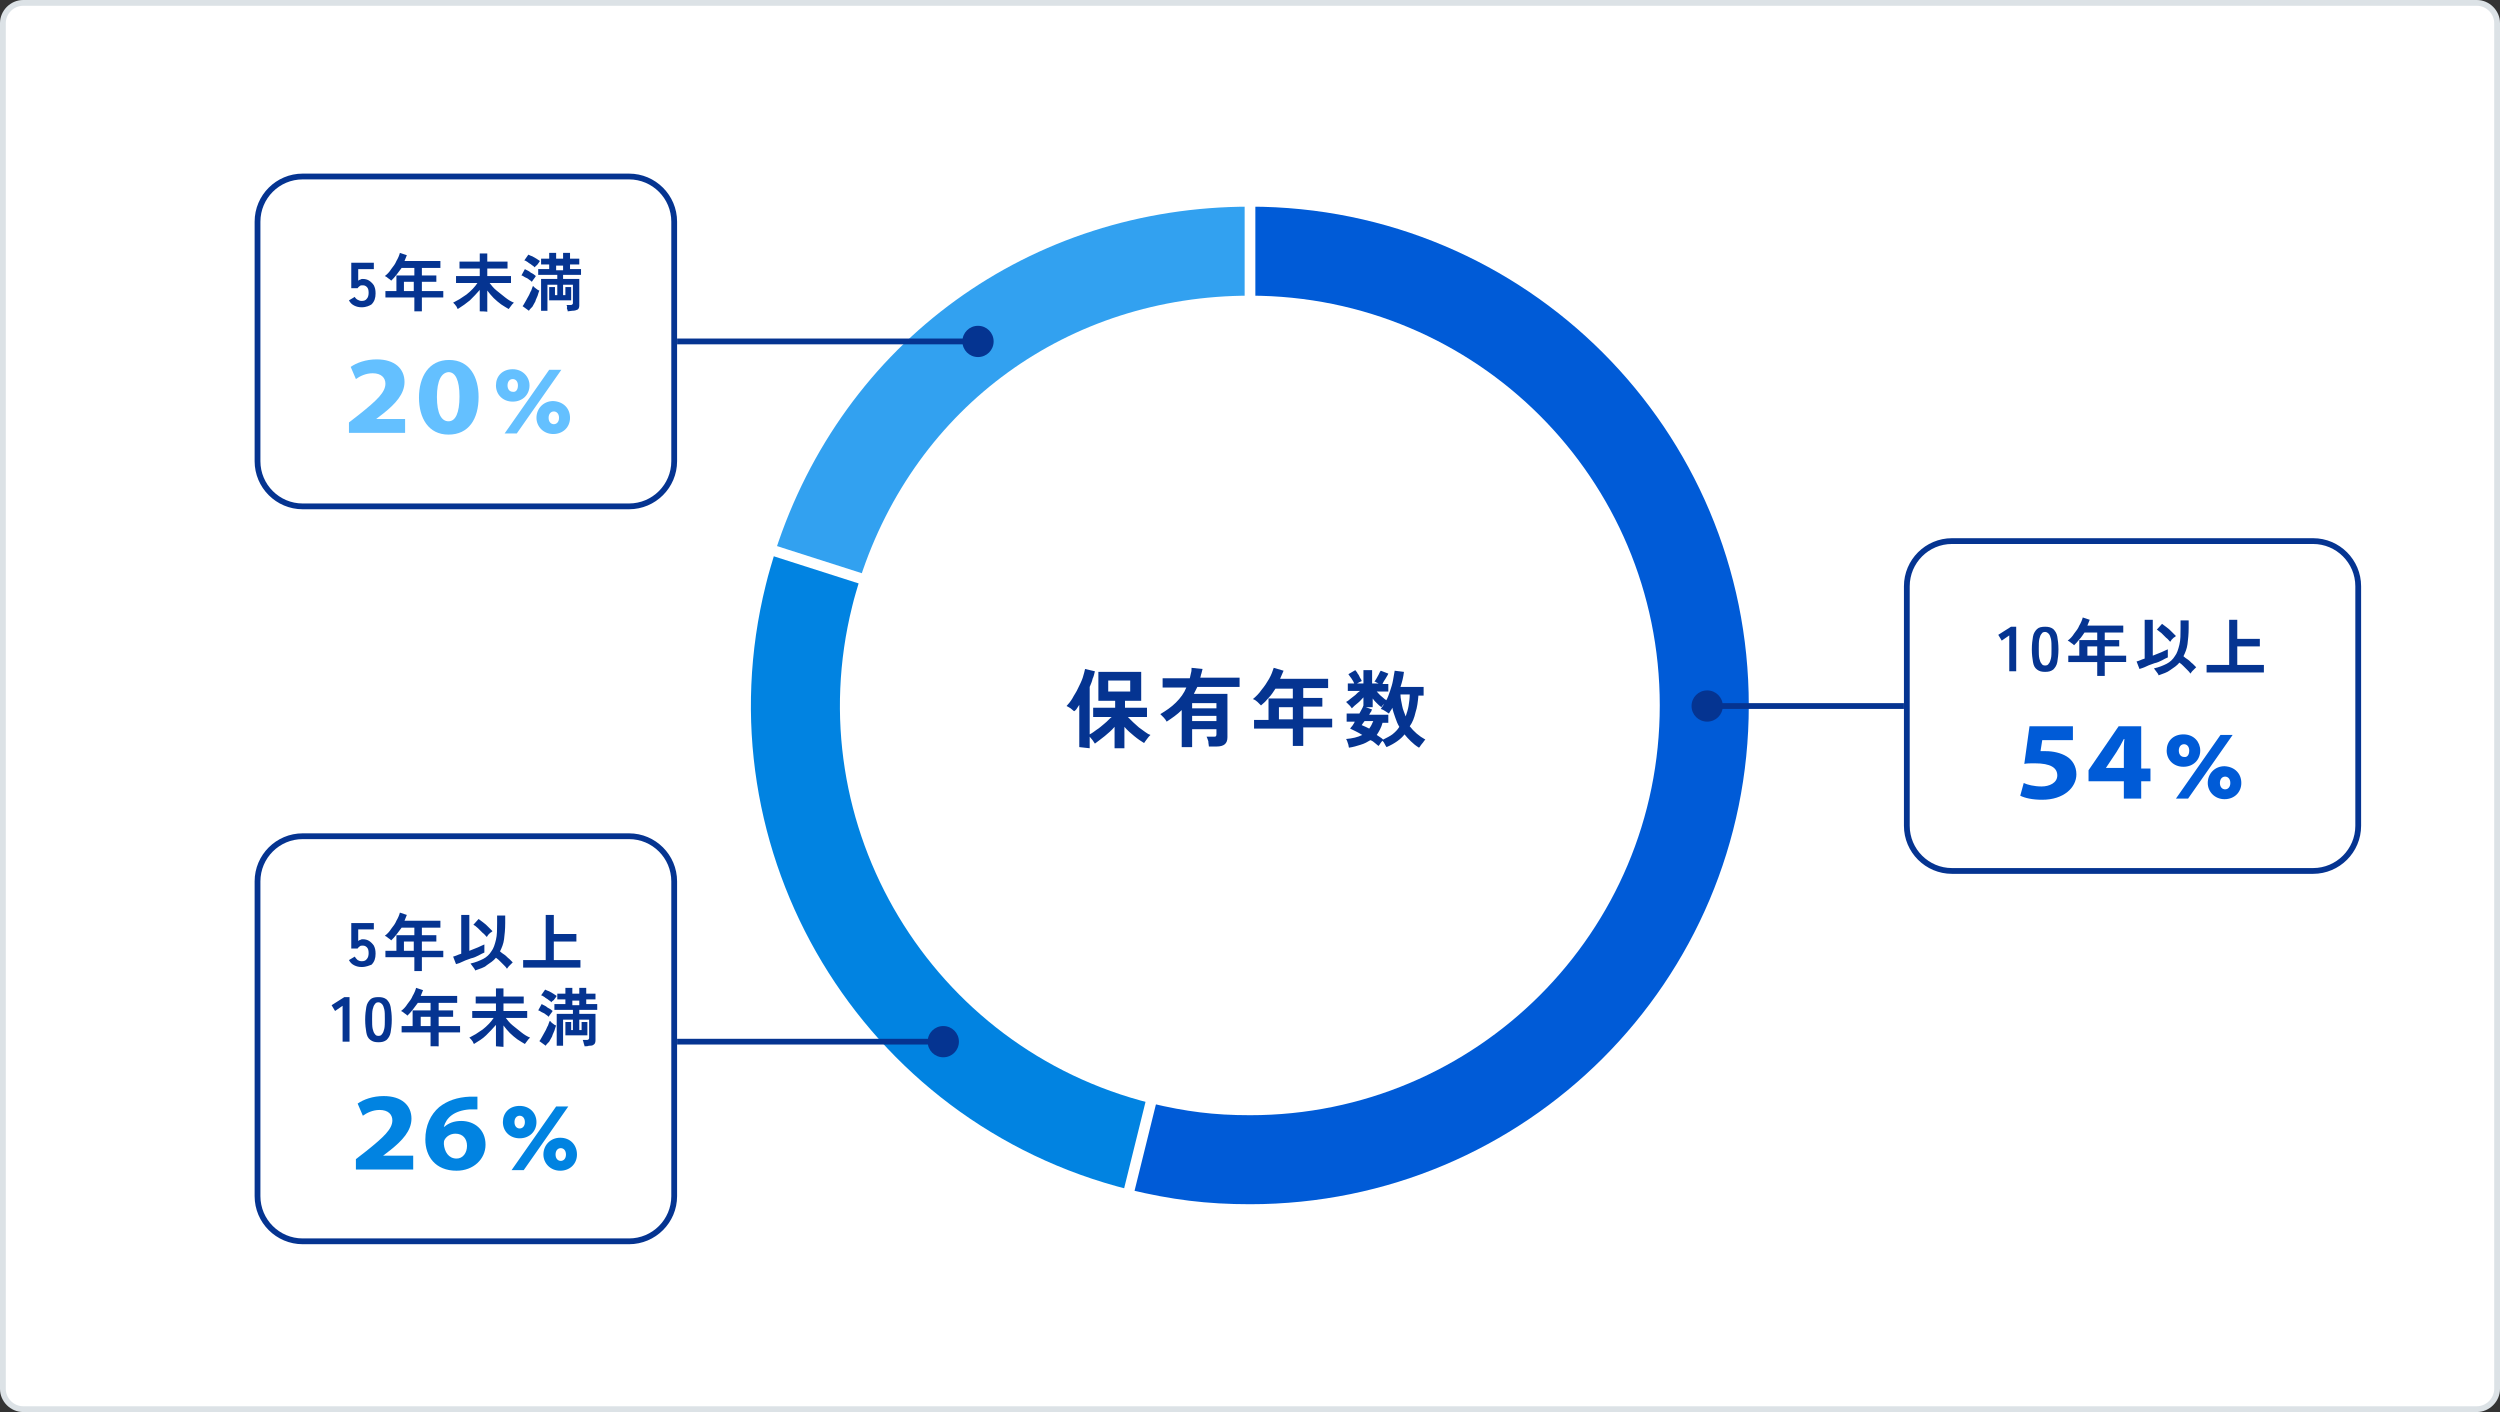 <?xml version="1.0" encoding="utf-8"?>
<!-- Generator: Adobe Illustrator 28.0.0, SVG Export Plug-In . SVG Version: 6.00 Build 0)  -->
<svg version="1.1" xmlns="http://www.w3.org/2000/svg" xmlns:xlink="http://www.w3.org/1999/xlink" x="0px" y="0px" width="432px"
	 height="244px" viewBox="0 0 432 244" style="enable-background:new 0 0 432 244;" xml:space="preserve">
<rect x="0" y="0" width="432" height="244" fill="#333333" stroke="none"/>
<style type="text/css">
	.st0{fill:#FFFFFF;}
	.st1{fill:none;stroke:#DCE2E6;}
	.st2{fill:none;stroke:#32A1F0;stroke-width:15.382;stroke-miterlimit:10;}
	.st3{fill:none;stroke:#0183E1;stroke-width:15.382;stroke-miterlimit:10;}
	.st4{fill:none;stroke:#005BD7;stroke-width:15.382;stroke-miterlimit:10;}
	.st5{fill:none;stroke:#FFFFFF;stroke-width:1.85;stroke-miterlimit:10;}
	.st6{fill:#053491;}
	.st7{fill:none;stroke:#053491;}
	.st8{fill:#005BD7;}
	.st9{fill:#0183E1;}
	.st10{fill:#64C0FF;}
</style>
<g id="レイヤー_1">
	<path class="st0" d="M4,0.5h424c1.9,0,3.5,1.6,3.5,3.5v236c0,1.9-1.6,3.5-3.5,3.5H4c-1.9,0-3.5-1.6-3.5-3.5V4
		C0.5,2.1,2.1,0.5,4,0.5z"/>
	<path class="st1" d="M4,0.5h424c1.9,0,3.5,1.6,3.5,3.5v236c0,1.9-1.6,3.5-3.5,3.5H4c-1.9,0-3.5-1.6-3.5-3.5V4
		C0.5,2.1,2.1,0.5,4,0.5z"/>
</g>
<g id="レイヤー_2">
	<g>
		<g>
			<g>
				<g>
					<path class="st2" d="M141.3,97.6c10.7-33,40-54.2,74.7-54.2"/>
				</g>
			</g>
			<g>
				<g>
					<path class="st3" d="M197,198.1c-42.1-10.5-67.7-53.1-57.2-95.2c0.4-1.7,1-3.6,1.5-5.3"/>
				</g>
			</g>
			<g>
				<g>
					<path class="st4" d="M216,43.4c43.4,0,78.5,35.1,78.5,78.5s-35.1,78.5-78.5,78.5c-6.9,0-12.3-0.7-19-2.3"/>
				</g>
			</g>
		</g>
		<line class="st5" x1="216" y1="28.1" x2="216" y2="191.2"/>
		<line class="st5" x1="130.4" y1="94.1" x2="282.4" y2="142.7"/>
		<line class="st5" x1="194" y1="210.2" x2="232.7" y2="53.8"/>
	</g>
	<path class="st6" d="M347.2,116v-6.2l-1.3,0.9l-0.6-1l2.2-1.4h0.9v7.7H347.2L347.2,116z M353.4,116.1c-0.6,0-1-0.1-1.4-0.4
		s-0.6-0.7-0.7-1.3c-0.1-0.6-0.2-1.3-0.2-2.2s0.1-1.6,0.2-2.2c0.1-0.6,0.4-1,0.7-1.3c0.3-0.3,0.8-0.4,1.4-0.4c0.6,0,1,0.1,1.4,0.4
		c0.3,0.3,0.6,0.7,0.7,1.3c0.1,0.6,0.2,1.3,0.2,2.2s-0.1,1.6-0.2,2.2c-0.1,0.6-0.4,1-0.7,1.3C354.4,116,354,116.1,353.4,116.1z
		 M353.4,115c0.3,0,0.5-0.1,0.6-0.3c0.2-0.2,0.3-0.5,0.4-0.9c0.1-0.4,0.1-1,0.1-1.7c0-0.7,0-1.3-0.1-1.7c-0.1-0.4-0.2-0.7-0.4-0.9
		c-0.2-0.2-0.4-0.3-0.6-0.3c-0.3,0-0.5,0.1-0.6,0.3c-0.2,0.2-0.3,0.5-0.4,0.9c-0.1,0.4-0.1,1-0.1,1.7c0,0.7,0,1.3,0.1,1.7
		c0.1,0.4,0.2,0.7,0.4,0.9C352.9,114.9,353.1,115,353.4,115z M362.4,116.8v-2.4h-5v-1.1h1.9v-2.7h3.1v-1.3h-2.2
		c-0.3,0.4-0.5,0.8-0.9,1.2c-0.3,0.4-0.6,0.7-0.9,1c-0.1-0.1-0.3-0.3-0.5-0.4c-0.2-0.2-0.4-0.3-0.6-0.4c0.4-0.3,0.8-0.7,1.1-1.2
		c0.4-0.5,0.7-0.9,0.9-1.4c0.3-0.5,0.5-1,0.6-1.4l1.2,0.4c-0.1,0.3-0.3,0.7-0.4,1h6.2v1.2h-3.2v1.3h2.5v1.1h-2.5v1.6h3.7v1.1h-3.7
		v2.4C363.8,116.8,362.4,116.8,362.4,116.8z M360.7,113.3h1.7v-1.6h-1.7V113.3z M373,116.7c0-0.1-0.1-0.3-0.2-0.4
		c-0.1-0.1-0.2-0.3-0.3-0.4c-0.1-0.1-0.2-0.3-0.3-0.4c0.9-0.2,1.6-0.5,2.2-0.8c0.6-0.3,1.1-0.8,1.4-1.3c0.4-0.5,0.6-1.2,0.8-2
		c0.2-0.8,0.2-1.8,0.2-2.9v-1.3h1.4v1.3c0,1.1-0.1,2-0.2,2.8c-0.1,0.8-0.4,1.5-0.7,2.1c0.2,0.2,0.5,0.4,0.8,0.6
		c0.3,0.2,0.5,0.5,0.8,0.7c0.2,0.2,0.4,0.4,0.6,0.6c-0.1,0.1-0.2,0.2-0.3,0.3c-0.1,0.1-0.3,0.3-0.4,0.4c-0.1,0.1-0.2,0.3-0.3,0.4
		c-0.1-0.2-0.3-0.4-0.5-0.6c-0.2-0.2-0.4-0.4-0.7-0.7c-0.2-0.2-0.4-0.4-0.7-0.6c-0.4,0.5-1,0.9-1.6,1.3
		C374.5,116.2,373.8,116.4,373,116.7L373,116.7z M369.7,115.6l-0.5-1.3c0.1,0,0.3-0.1,0.6-0.2c0.2-0.1,0.5-0.2,0.8-0.3v-6.7h1.4v6.2
		c0.5-0.2,1-0.4,1.5-0.6c0.5-0.2,0.8-0.4,1.1-0.5v1.4c-0.3,0.1-0.6,0.3-1,0.5c-0.4,0.2-0.8,0.4-1.3,0.5c-0.5,0.2-0.9,0.3-1.3,0.5
		C370.4,115.4,370,115.5,369.7,115.6L369.7,115.6z M375,110.9c-0.2-0.2-0.4-0.5-0.7-0.7c-0.3-0.3-0.5-0.5-0.8-0.8
		c-0.3-0.2-0.6-0.5-0.8-0.6l0.9-1c0.3,0.2,0.5,0.4,0.8,0.6c0.3,0.2,0.6,0.5,0.9,0.8c0.3,0.3,0.5,0.5,0.7,0.7
		c-0.1,0.1-0.2,0.2-0.4,0.3c-0.1,0.1-0.3,0.3-0.4,0.4C375.2,110.7,375.1,110.8,375,110.9z M381.3,116.2v-1.3h3.9v-7.8h1.4v3.3h3.9
		v1.3h-3.9v3.2h4.6v1.3H381.3L381.3,116.2z"/>
	<path class="st7" d="M337.3,93.5h62.4c4.3,0,7.8,3.5,7.8,7.8v41.4c0,4.3-3.5,7.8-7.8,7.8h-62.4c-4.3,0-7.8-3.5-7.8-7.8v-41.4
		C329.5,97,333,93.5,337.3,93.5z"/>
	<path class="st6" d="M297.7,122c0-1.5-1.2-2.7-2.7-2.7s-2.7,1.2-2.7,2.7s1.2,2.7,2.7,2.7S297.7,123.5,297.7,122z M329,121.5h-34v1
		h34V121.5z M186.5,129.1v-7.3c-0.1,0.2-0.3,0.4-0.4,0.6c-0.1,0.2-0.3,0.4-0.5,0.5c-0.2-0.2-0.4-0.3-0.6-0.5
		c-0.3-0.2-0.5-0.3-0.7-0.4c0.3-0.3,0.7-0.8,1-1.3c0.3-0.6,0.7-1.1,1-1.8c0.3-0.6,0.6-1.2,0.8-1.8c0.2-0.6,0.3-1.1,0.4-1.5l1.7,0.4
		c-0.1,0.4-0.2,0.9-0.4,1.3c-0.1,0.5-0.3,0.9-0.5,1.4v8.2c0.4-0.2,0.8-0.5,1.2-0.8c0.5-0.3,0.9-0.7,1.4-1.1c0.5-0.4,0.8-0.8,1.2-1.1
		h-3.2v-1.6h3.8v-1.2h-2.9v-5h7.4v5h-2.8v1.2h3.8v1.6h-3.3c0.3,0.3,0.6,0.6,0.9,0.9c0.3,0.3,0.7,0.6,1,0.9c0.4,0.3,0.7,0.5,1.1,0.8
		s0.6,0.4,0.9,0.5c-0.2,0.2-0.4,0.4-0.6,0.7c-0.2,0.3-0.4,0.5-0.5,0.7c-0.5-0.3-1.1-0.7-1.7-1.2c-0.6-0.5-1.2-1-1.7-1.6v3.7h-1.7
		v-3.7c-0.5,0.6-1.1,1.1-1.7,1.6c-0.6,0.5-1.2,0.9-1.7,1.3c-0.1-0.2-0.3-0.4-0.4-0.6c-0.2-0.2-0.3-0.4-0.5-0.6v2L186.5,129.1
		L186.5,129.1z M191.5,119.5h3.8v-1.9h-3.8V119.5z M204.2,129.1v-6.4c-0.8,0.8-1.7,1.4-2.6,2c-0.1-0.2-0.3-0.5-0.5-0.7
		c-0.2-0.2-0.4-0.4-0.6-0.6c1-0.6,1.9-1.2,2.7-2c0.8-0.8,1.4-1.6,1.8-2.6h-4.1v-1.6h4.7c0.1-0.3,0.1-0.6,0.2-0.9
		c0.1-0.3,0.1-0.6,0.1-0.9l1.9,0.2c-0.1,0.3-0.1,0.5-0.2,0.8c-0.1,0.2-0.1,0.5-0.2,0.7h6.8v1.6h-7.3c-0.1,0.2-0.2,0.4-0.3,0.6
		c-0.1,0.2-0.2,0.4-0.3,0.6h5.8v7.5c0,1.1-0.6,1.6-1.9,1.6h-1.3c0-0.2-0.1-0.5-0.1-0.9c-0.1-0.3-0.2-0.6-0.3-0.8h1.2
		c0.2,0,0.4,0,0.4-0.1c0.1-0.1,0.1-0.2,0.1-0.4V126H206v3.1H204.2L204.2,129.1z M206,124.6h4.2v-0.9H206V124.6z M206,122.4h4.2v-0.9
		H206V122.4z M223.4,129.1v-3.2h-6.7v-1.5h2.5v-3.7h4.2v-1.7h-3c-0.4,0.6-0.7,1.1-1.2,1.6c-0.4,0.5-0.8,0.9-1.3,1.3
		c-0.2-0.2-0.4-0.4-0.6-0.6c-0.2-0.2-0.5-0.4-0.8-0.5c0.5-0.4,1.1-1,1.5-1.6c0.5-0.6,0.9-1.2,1.3-1.9c0.4-0.7,0.6-1.3,0.8-1.9
		l1.7,0.5c-0.2,0.5-0.4,0.9-0.6,1.4h8.3v1.6h-4.3v1.7h3.3v1.5h-3.3v2.1h5v1.5h-5v3.2H223.4L223.4,129.1z M221,124.3h2.4v-2.1H221
		V124.3z M239.6,129.1c-0.1-0.1-0.2-0.3-0.3-0.5c-0.1-0.2-0.2-0.4-0.4-0.6c-0.1,0.1-0.3,0.3-0.4,0.5c-0.1,0.2-0.2,0.3-0.3,0.4
		c-0.2-0.2-0.4-0.3-0.6-0.5c-0.2-0.2-0.5-0.4-0.8-0.5c-0.5,0.3-1,0.6-1.7,0.8c-0.6,0.2-1.3,0.4-2,0.5c0-0.1-0.1-0.3-0.1-0.5
		c-0.1-0.2-0.1-0.4-0.2-0.6c-0.1-0.2-0.1-0.3-0.2-0.4c1.1-0.1,2-0.3,2.8-0.7c-0.8-0.5-1.5-0.8-2.1-1.1c0.1-0.1,0.2-0.3,0.4-0.5
		c0.1-0.2,0.3-0.4,0.4-0.7h-1.4v-1.4h2.2c0.3-0.6,0.6-1,0.7-1.4v-1.4c-0.3,0.3-0.6,0.7-1,1c-0.4,0.3-0.7,0.6-1,0.9
		c-0.1-0.1-0.2-0.3-0.3-0.4c-0.1-0.1-0.3-0.3-0.4-0.4c-0.1-0.1-0.2-0.2-0.3-0.3c0.2-0.1,0.5-0.3,0.7-0.5c0.3-0.2,0.6-0.5,0.9-0.7
		c0.3-0.3,0.5-0.5,0.8-0.7h-2.1v-1.3h1.1c-0.1-0.3-0.3-0.6-0.5-0.9c-0.2-0.3-0.4-0.5-0.5-0.7l1.2-0.7c0.1,0.2,0.3,0.3,0.4,0.6
		c0.2,0.2,0.3,0.5,0.4,0.7c0.1,0.2,0.3,0.4,0.3,0.6c-0.2,0.1-0.5,0.2-0.8,0.4h1.1v-2.3h1.5v2.3h1.1c-0.1-0.1-0.3-0.1-0.4-0.2
		c-0.1-0.1-0.2-0.1-0.3-0.1c0.2-0.3,0.4-0.6,0.6-1c0.2-0.3,0.3-0.7,0.5-0.9l1.3,0.5c-0.1,0.3-0.3,0.5-0.5,0.9
		c-0.2,0.3-0.4,0.6-0.5,0.9h1v1.3h-2c0.3,0.3,0.5,0.6,0.9,0.9c0.3,0.3,0.6,0.5,0.9,0.7c-0.1,0.1-0.3,0.3-0.5,0.5
		c-0.2,0.2-0.4,0.4-0.5,0.6c-0.3-0.2-0.5-0.4-0.8-0.7c-0.3-0.3-0.5-0.5-0.7-0.8v1.5H236l1.1,0.4c-0.1,0.1-0.1,0.3-0.2,0.4
		c-0.1,0.1-0.2,0.3-0.3,0.5h3.3v1.4h-1c-0.2,0.8-0.6,1.5-1,2.1c0.2,0.1,0.4,0.3,0.6,0.4c0.2,0.1,0.4,0.3,0.5,0.4
		c0.6-0.3,1.2-0.6,1.6-0.9c0.5-0.4,0.9-0.8,1.2-1.3c-0.3-0.5-0.5-1-0.7-1.6s-0.4-1.1-0.5-1.7c-0.1,0.2-0.2,0.4-0.3,0.5
		c-0.1,0.2-0.2,0.3-0.3,0.5c-0.2-0.1-0.4-0.3-0.6-0.4c-0.3-0.2-0.5-0.3-0.8-0.4c0.3-0.4,0.6-0.9,0.9-1.4c0.3-0.5,0.5-1.1,0.7-1.7
		c0.2-0.6,0.4-1.2,0.5-1.8c0.1-0.6,0.2-1.2,0.3-1.7l1.6,0.2c-0.1,0.9-0.3,1.7-0.6,2.6h4v1.5h-0.9c-0.1,1.1-0.2,2-0.5,2.9
		c-0.2,0.9-0.5,1.7-1,2.4c0.7,0.9,1.6,1.7,2.7,2.3c-0.1,0.1-0.3,0.3-0.4,0.5c-0.2,0.2-0.3,0.4-0.4,0.5c-0.1,0.2-0.2,0.3-0.3,0.4
		c-0.5-0.3-1-0.7-1.4-1.1c-0.4-0.4-0.8-0.8-1.1-1.2C242.1,127.7,241,128.5,239.6,129.1L239.6,129.1z M242.9,123.8
		c0.2-0.6,0.4-1.2,0.5-1.8c0.1-0.6,0.2-1.3,0.2-2H242c0,0.7,0.2,1.4,0.3,2S242.7,123.2,242.9,123.8L242.9,123.8z M236.6,125.9
		c0.3-0.4,0.5-0.8,0.7-1.3h-1.5c-0.1,0.1-0.2,0.3-0.3,0.4c-0.1,0.1-0.1,0.2-0.2,0.3C235.8,125.5,236.2,125.7,236.6,125.9z
		 M62.5,167.1c-0.5,0-0.9-0.1-1.3-0.3s-0.7-0.5-0.9-0.9l1-0.6c0.1,0.2,0.3,0.4,0.5,0.6c0.2,0.1,0.4,0.2,0.7,0.2
		c0.4,0,0.7-0.1,0.9-0.4c0.2-0.2,0.3-0.6,0.3-1c0-0.5-0.1-0.8-0.3-1c-0.2-0.2-0.4-0.3-0.7-0.3c-0.2,0-0.4,0-0.5,0.1
		s-0.3,0.2-0.4,0.4h-1.1v-4.4h3.9v1.1h-2.7v2c0.1-0.1,0.3-0.2,0.4-0.2c0.1-0.1,0.3-0.1,0.4-0.1c0.4,0,0.8,0.1,1.1,0.3
		c0.3,0.2,0.6,0.5,0.8,0.8c0.2,0.4,0.3,0.8,0.3,1.4c0,0.8-0.2,1.4-0.7,1.9C63.9,166.8,63.3,167.1,62.5,167.1z M71.6,167.8v-2.4h-5
		v-1.1h1.9v-2.7h3.1v-1.3h-2.2c-0.3,0.4-0.6,0.8-0.9,1.2c-0.3,0.4-0.6,0.7-0.9,1c-0.1-0.1-0.3-0.3-0.5-0.4c-0.2-0.2-0.4-0.3-0.6-0.4
		c0.4-0.3,0.8-0.7,1.1-1.2c0.4-0.5,0.7-0.9,0.9-1.4c0.3-0.5,0.5-1,0.6-1.4l1.2,0.4c-0.1,0.3-0.3,0.7-0.4,1h6.2v1.2h-3.2v1.3h2.5v1.1
		h-2.5v1.6h3.7v1.1h-3.7v2.4H71.6z M69.8,164.3h1.7v-1.6h-1.7V164.3z M82.1,167.7c0-0.1-0.1-0.3-0.2-0.4c-0.1-0.1-0.2-0.3-0.3-0.4
		c-0.1-0.1-0.2-0.3-0.3-0.4c0.9-0.2,1.6-0.5,2.2-0.8c0.6-0.3,1.1-0.8,1.4-1.3c0.4-0.5,0.6-1.2,0.8-2c0.2-0.8,0.2-1.8,0.2-2.9v-1.3
		h1.4v1.3c0,1.1-0.1,2-0.2,2.8c-0.1,0.8-0.4,1.5-0.7,2.1c0.2,0.2,0.5,0.4,0.8,0.6c0.3,0.2,0.5,0.5,0.8,0.7c0.2,0.2,0.4,0.4,0.6,0.6
		c-0.1,0.1-0.2,0.2-0.3,0.3c-0.1,0.1-0.3,0.3-0.4,0.4c-0.1,0.1-0.2,0.3-0.3,0.4c-0.1-0.2-0.3-0.4-0.5-0.6c-0.2-0.2-0.4-0.4-0.7-0.7
		c-0.2-0.2-0.4-0.4-0.7-0.6c-0.4,0.5-1,0.9-1.6,1.3C83.7,167.2,82.9,167.4,82.1,167.7L82.1,167.7z M78.8,166.6l-0.5-1.3
		c0.1,0,0.3-0.1,0.6-0.2c0.2-0.1,0.5-0.2,0.8-0.3v-6.7h1.4v6.2c0.5-0.2,1-0.4,1.5-0.6c0.5-0.2,0.8-0.4,1.1-0.5v1.4
		c-0.3,0.1-0.6,0.3-1,0.5c-0.4,0.2-0.8,0.4-1.3,0.5c-0.5,0.2-0.9,0.3-1.3,0.5C79.5,166.4,79.2,166.5,78.8,166.6L78.8,166.6z
		 M84.1,161.9c-0.2-0.2-0.4-0.5-0.7-0.7c-0.3-0.3-0.5-0.5-0.8-0.8s-0.6-0.5-0.8-0.6l0.9-1c0.3,0.2,0.5,0.4,0.8,0.6
		c0.3,0.2,0.6,0.5,0.9,0.8c0.3,0.3,0.5,0.5,0.7,0.7c-0.1,0.1-0.2,0.2-0.4,0.3c-0.1,0.1-0.3,0.3-0.4,0.4
		C84.3,161.7,84.2,161.8,84.1,161.9L84.1,161.9z M90.4,167.2v-1.3h3.9v-7.8h1.4v3.3h3.9v1.3h-3.9v3.2h4.6v1.3L90.4,167.2L90.4,167.2
		z M59.2,180v-6.2l-1.3,0.9l-0.6-1l2.2-1.4h0.9v7.7H59.2z M65.4,180.1c-0.6,0-1-0.1-1.4-0.4s-0.6-0.7-0.7-1.3
		c-0.1-0.6-0.2-1.3-0.2-2.2c0-0.9,0.1-1.6,0.2-2.2c0.1-0.6,0.4-1,0.7-1.3c0.3-0.3,0.8-0.4,1.4-0.4c0.6,0,1,0.1,1.4,0.4
		c0.3,0.3,0.6,0.7,0.7,1.3c0.1,0.6,0.2,1.3,0.2,2.2c0,0.9-0.1,1.6-0.2,2.2c-0.1,0.6-0.4,1-0.7,1.3C66.4,180,66,180.1,65.4,180.1z
		 M65.4,179c0.3,0,0.5-0.1,0.6-0.3c0.2-0.2,0.3-0.5,0.4-0.9c0.1-0.4,0.1-1,0.1-1.7c0-0.7,0-1.3-0.1-1.7c-0.1-0.4-0.2-0.7-0.4-0.9
		c-0.2-0.2-0.4-0.3-0.6-0.3c-0.3,0-0.5,0.1-0.6,0.3c-0.2,0.2-0.3,0.5-0.4,0.9c-0.1,0.4-0.1,1-0.1,1.7c0,0.7,0,1.3,0.1,1.7
		c0.1,0.4,0.2,0.7,0.4,0.9C64.9,178.9,65.1,179,65.4,179z M74.4,180.8v-2.4h-5v-1.1h1.9v-2.7h3.1v-1.3h-2.2
		c-0.3,0.4-0.6,0.8-0.9,1.2c-0.3,0.4-0.6,0.7-0.9,1c-0.1-0.1-0.3-0.3-0.5-0.4c-0.2-0.2-0.4-0.3-0.6-0.4c0.4-0.3,0.8-0.7,1.1-1.2
		c0.4-0.5,0.7-0.9,0.9-1.4c0.3-0.5,0.5-1,0.6-1.4l1.2,0.4c-0.1,0.3-0.3,0.7-0.4,1H79v1.2h-3.2v1.3h2.5v1.1h-2.5v1.6h3.7v1.1h-3.7
		v2.4C75.8,180.8,74.4,180.8,74.4,180.8z M72.7,177.3h1.7v-1.6h-1.7V177.3z M85.7,180.8v-3.7c-0.5,0.6-1.1,1.2-1.7,1.8
		c-0.6,0.6-1.3,1-2.1,1.5c-0.1-0.1-0.1-0.2-0.2-0.4c-0.1-0.1-0.2-0.3-0.3-0.4s-0.2-0.2-0.3-0.3c0.4-0.2,0.7-0.4,1.1-0.6
		c0.4-0.3,0.8-0.5,1.2-0.8c0.4-0.3,0.7-0.6,1.1-1c0.3-0.3,0.6-0.7,0.8-1h-3.7v-1.2h4.1v-1.3h-3.5v-1.2h3.5v-1.4H87v1.4h3.5v1.2H87
		v1.3h4.1v1.2h-3.7c0.3,0.4,0.7,0.9,1.2,1.3c0.5,0.4,1,0.8,1.5,1.2c0.5,0.4,1,0.7,1.5,0.9c-0.1,0.1-0.2,0.2-0.3,0.3
		c-0.1,0.1-0.2,0.3-0.3,0.4c-0.1,0.1-0.2,0.3-0.3,0.4c-0.4-0.2-0.8-0.5-1.3-0.8c-0.4-0.3-0.9-0.7-1.3-1.1c-0.4-0.4-0.8-0.9-1.1-1.3
		v3.7L85.7,180.8L85.7,180.8z M101,180.8c0-0.1,0-0.2-0.1-0.4c0-0.1-0.1-0.3-0.1-0.4c0-0.1-0.1-0.2-0.1-0.3h0.7c0.1,0,0.2,0,0.3-0.1
		c0.1-0.1,0.1-0.1,0.1-0.3v-3.1h-1.7v1.8h0.4v-1.4h1v2.3h-3.8v-2.3h1v1.4H99v-1.8h-1.7v4.5h-1.1v-5.5H99v-0.7h-3.2v-1h1.9v-0.8h-1.4
		v-1h1.4v-1h1.2v1h1.2v-1h1.2v1h1.6v1h-1.6v0.8h1.9v1h-3.1v0.7h2.8v4.6c0,0.3-0.1,0.6-0.3,0.7c-0.2,0.2-0.5,0.2-0.9,0.2
		C101.8,180.8,101,180.8,101,180.8z M94.3,180.7l-1.1-0.8c0.2-0.2,0.3-0.5,0.5-0.8c0.2-0.3,0.3-0.6,0.5-0.9c0.2-0.3,0.3-0.7,0.5-1
		c0.1-0.3,0.2-0.6,0.3-0.8c0.1,0.1,0.2,0.1,0.3,0.3c0.1,0.1,0.3,0.2,0.4,0.3c0.1,0.1,0.3,0.2,0.4,0.2c-0.1,0.3-0.2,0.5-0.3,0.9
		c-0.1,0.3-0.3,0.6-0.4,1c-0.2,0.3-0.3,0.6-0.5,0.9C94.6,180.3,94.4,180.5,94.3,180.7L94.3,180.7z M94.8,175.7
		c-0.1-0.1-0.3-0.3-0.5-0.4c-0.2-0.2-0.5-0.3-0.7-0.4c-0.2-0.1-0.4-0.3-0.6-0.3l0.6-1.1c0.3,0.2,0.7,0.3,1,0.6
		c0.4,0.2,0.7,0.4,0.9,0.6c-0.1,0.1-0.1,0.2-0.2,0.3c-0.1,0.1-0.2,0.3-0.3,0.4C94.9,175.5,94.9,175.6,94.8,175.7z M95.3,173.2
		c-0.1-0.1-0.3-0.3-0.5-0.4c-0.2-0.2-0.5-0.3-0.7-0.5c-0.2-0.1-0.4-0.3-0.6-0.3l0.7-1c0.2,0.1,0.4,0.2,0.7,0.3
		c0.2,0.1,0.5,0.3,0.7,0.4c0.2,0.1,0.4,0.3,0.6,0.4c-0.1,0.1-0.1,0.2-0.2,0.3c-0.1,0.1-0.2,0.3-0.3,0.4
		C95.4,173,95.3,173.1,95.3,173.2z M98.9,173.7h1.2v-0.8h-1.2V173.7z"/>
	<path class="st7" d="M52.3,144.5h56.4c4.3,0,7.8,3.5,7.8,7.8v54.4c0,4.3-3.5,7.8-7.8,7.8H52.3c-4.3,0-7.8-3.5-7.8-7.8v-54.4
		C44.5,148,48,144.5,52.3,144.5z"/>
	<path class="st6" d="M62.5,53.1c-0.5,0-0.9-0.1-1.3-0.3s-0.7-0.5-0.9-0.9l1-0.6c0.1,0.2,0.3,0.4,0.5,0.5c0.2,0.1,0.4,0.2,0.7,0.2
		c0.4,0,0.7-0.1,0.9-0.4c0.2-0.2,0.3-0.6,0.3-1c0-0.5-0.1-0.8-0.3-1c-0.2-0.2-0.4-0.3-0.7-0.3c-0.2,0-0.4,0-0.5,0.1
		s-0.3,0.2-0.4,0.4h-1.1v-4.4h3.9v1.1h-2.7v2c0.1-0.1,0.3-0.2,0.4-0.2c0.1-0.1,0.3-0.1,0.4-0.1c0.4,0,0.8,0.1,1.1,0.3
		c0.3,0.2,0.6,0.5,0.8,0.8c0.2,0.4,0.3,0.8,0.3,1.4c0,0.8-0.2,1.4-0.7,1.9C63.9,52.8,63.3,53.1,62.5,53.1z M71.6,53.8v-2.4h-5v-1.1
		h1.9v-2.7h3.1v-1.3h-2.2c-0.3,0.4-0.6,0.8-0.9,1.2c-0.3,0.4-0.6,0.7-0.9,1c-0.1-0.1-0.3-0.3-0.5-0.4c-0.2-0.2-0.4-0.3-0.6-0.4
		c0.4-0.3,0.8-0.7,1.1-1.2c0.4-0.5,0.7-0.9,0.9-1.4c0.3-0.5,0.5-1,0.6-1.4l1.2,0.4c-0.1,0.3-0.3,0.7-0.4,1h6.2v1.2h-3.2v1.3h2.5v1.1
		h-2.5v1.6h3.7v1.1h-3.7v2.4L71.6,53.8z M69.8,50.3h1.7v-1.6h-1.7V50.3z M82.9,53.8v-3.7c-0.5,0.6-1.1,1.2-1.7,1.8
		c-0.6,0.5-1.3,1-2.1,1.5c-0.1-0.1-0.1-0.2-0.2-0.4c-0.1-0.1-0.2-0.3-0.3-0.4s-0.2-0.2-0.3-0.3c0.4-0.2,0.7-0.4,1.1-0.6
		c0.4-0.3,0.8-0.5,1.2-0.8c0.4-0.3,0.7-0.6,1.1-1c0.3-0.3,0.6-0.7,0.8-1h-3.7v-1.2h4.1v-1.3h-3.5v-1.2h3.5v-1.4h1.3v1.4h3.5v1.2
		h-3.5v1.3h4.1v1.2h-3.7c0.3,0.4,0.7,0.9,1.2,1.3c0.5,0.4,1,0.8,1.5,1.2c0.5,0.4,1,0.7,1.5,0.9c-0.1,0.1-0.2,0.2-0.3,0.3
		c-0.1,0.1-0.2,0.3-0.3,0.4c-0.1,0.1-0.2,0.3-0.3,0.4c-0.4-0.2-0.8-0.5-1.3-0.8c-0.4-0.3-0.9-0.7-1.3-1.1c-0.4-0.4-0.8-0.9-1.1-1.3
		v3.7C84.2,53.8,82.9,53.8,82.9,53.8z M98.1,53.8c0-0.1,0-0.2-0.1-0.4S98,53.2,98,53c0-0.1-0.1-0.2-0.1-0.3h0.7c0.1,0,0.2,0,0.3-0.1
		c0.1-0.1,0.1-0.1,0.1-0.3v-3.1h-1.7v1.8h0.4v-1.4h1v2.3h-3.8v-2.3h1v1.4h0.4v-1.8h-1.7v4.5h-1.1v-5.5h2.8v-0.7H93v-1h1.9v-0.8h-1.4
		v-1h1.4v-1h1.2v1h1.2v-1h1.2v1h1.6v1h-1.6v0.8h1.9v1h-3.1v0.7h2.8v4.6c0,0.3-0.1,0.6-0.3,0.7s-0.5,0.2-0.9,0.2L98.1,53.8L98.1,53.8
		z M91.4,53.7l-1.1-0.8c0.2-0.2,0.3-0.5,0.5-0.8s0.3-0.6,0.5-0.9c0.2-0.3,0.3-0.7,0.5-1c0.1-0.3,0.2-0.6,0.3-0.8
		c0.1,0.1,0.2,0.2,0.3,0.3c0.1,0.1,0.3,0.2,0.4,0.3c0.1,0.1,0.3,0.2,0.4,0.2c-0.1,0.3-0.2,0.5-0.3,0.9c-0.1,0.3-0.3,0.6-0.4,1
		c-0.2,0.3-0.3,0.6-0.5,0.9C91.7,53.3,91.5,53.5,91.4,53.7L91.4,53.7z M91.9,48.7c-0.1-0.1-0.3-0.3-0.5-0.4
		c-0.2-0.2-0.5-0.3-0.7-0.4c-0.2-0.1-0.4-0.3-0.6-0.3l0.6-1.1c0.3,0.2,0.7,0.3,1,0.6c0.4,0.2,0.7,0.4,0.9,0.6
		c-0.1,0.1-0.1,0.2-0.2,0.3c-0.1,0.1-0.2,0.3-0.3,0.4C92,48.5,92,48.6,91.9,48.7z M92.4,46.2c-0.1-0.1-0.3-0.3-0.5-0.4
		c-0.2-0.2-0.5-0.3-0.7-0.5C91,45.2,90.8,45,90.6,45l0.7-1c0.2,0.1,0.4,0.2,0.7,0.3c0.2,0.1,0.5,0.3,0.7,0.4
		c0.2,0.1,0.4,0.3,0.6,0.4c-0.1,0.1-0.1,0.2-0.2,0.3c-0.1,0.1-0.2,0.3-0.3,0.4C92.5,46,92.5,46.1,92.4,46.2z M96.1,46.7h1.2v-0.8
		h-1.2V46.7z"/>
	<path class="st7" d="M52.3,30.5h56.4c4.3,0,7.8,3.5,7.8,7.8v41.4c0,4.3-3.5,7.8-7.8,7.8H52.3c-4.3,0-7.8-3.5-7.8-7.8V38.3
		C44.5,34,48,30.5,52.3,30.5z"/>
	<path class="st6" d="M166.3,59c0,1.5,1.2,2.7,2.7,2.7s2.7-1.2,2.7-2.7s-1.2-2.7-2.7-2.7S166.3,57.5,166.3,59z M117,59.5h52v-1h-52
		V59.5z M160.3,180c0,1.5,1.2,2.7,2.7,2.7s2.7-1.2,2.7-2.7s-1.2-2.7-2.7-2.7S160.3,178.5,160.3,180z M117,180.5h46v-1h-46
		C117,179.5,117,180.5,117,180.5z"/>
	<g>
		<path class="st8" d="M383.7,127h2.1l-7.7,11H376L383.7,127z M380.2,129.7c0,1.6-1.2,2.8-2.9,2.8c-1.7,0-2.9-1.2-2.9-2.8
			c0-1.6,1.1-2.8,2.9-2.8C379.1,126.9,380.2,128.2,380.2,129.7z M378.3,129.7c0-0.7-0.4-1.1-0.9-1.1c-0.5,0-0.9,0.4-0.9,1.1
			c0,0.7,0.4,1.1,0.9,1.1C377.9,130.9,378.3,130.5,378.3,129.7z M387.3,135.3c0,1.6-1.2,2.8-2.9,2.8c-1.7,0-2.9-1.3-2.9-2.8
			c0-1.6,1.2-2.9,2.9-2.9C386.2,132.5,387.3,133.7,387.3,135.3z M385.4,135.3c0-0.7-0.4-1.1-0.9-1.1c-0.5,0-0.9,0.4-0.9,1.1
			c0,0.7,0.4,1.1,0.9,1.1C385,136.4,385.4,136,385.4,135.3z"/>
		<g>
			<g>
				<path class="st8" d="M358.2,127.9h-5.3l-0.3,1.9c0.3,0,0.6,0,0.9,0c1.3,0,2.6,0.3,3.6,0.9c1,0.6,1.7,1.7,1.7,3.1
					c0,2.3-2.2,4.4-5.9,4.4c-1.7,0-3-0.3-3.8-0.7l0.6-2.2c0.6,0.3,1.8,0.6,3.1,0.6c1.3,0,2.7-0.6,2.7-1.9c0-1.3-1.1-2.1-3.9-2.1
					c-0.8,0-1.3,0-1.8,0.1l0.9-6.5h7.5V127.9z"/>
				<path class="st8" d="M367,138v-3h-6.1v-1.9l5.2-7.6h3.9v7.3h1.6v2.2H370v3H367z M367,132.8V130c0-0.7,0-1.5,0.1-2.3l-0.1,0
					c-0.4,0.8-0.8,1.5-1.3,2.3l-1.8,2.7l0,0H367z"/>
			</g>
		</g>
	</g>
	<g>
		<path class="st9" d="M96.1,191.2h2.1l-7.7,11h-2.1L96.1,191.2z M92.7,193.9c0,1.6-1.2,2.8-2.9,2.8c-1.7,0-2.9-1.2-2.9-2.8
			c0-1.6,1.1-2.8,2.9-2.8C91.5,191.1,92.7,192.3,92.7,193.9z M90.7,193.9c0-0.7-0.4-1.1-0.9-1.1c-0.5,0-0.9,0.4-0.9,1.1
			c0,0.7,0.4,1.1,0.9,1.1C90.3,195,90.7,194.6,90.7,193.9z M99.7,199.5c0,1.6-1.2,2.8-2.9,2.8c-1.7,0-2.9-1.3-2.9-2.8
			c0-1.6,1.2-2.9,2.9-2.9C98.6,196.6,99.7,197.9,99.7,199.5z M97.8,199.5c0-0.7-0.4-1.1-0.9-1.1c-0.5,0-0.9,0.4-0.9,1.1
			c0,0.7,0.4,1.1,0.9,1.1C97.4,200.6,97.8,200.2,97.8,199.5z"/>
		<g>
			<g>
				<path class="st9" d="M61.5,202.1v-1.8l1.8-1.4c3-2.4,4.5-3.8,4.5-5.3c0-1-0.7-1.8-2.2-1.8c-1.2,0-2.2,0.5-2.9,1l-0.9-2.1
					c1-0.7,2.6-1.3,4.5-1.3c3.1,0,4.8,1.6,4.8,3.9c0,2.1-1.6,3.8-3.6,5.4l-1.3,1v0h5.2v2.4H61.5z"/>
				<path class="st9" d="M82.5,191.7c-0.4,0-0.7,0-1.3,0c-2.8,0.2-4.1,1.5-4.5,3h0.1c0.7-0.6,1.6-1,2.9-1c2.3,0,4.2,1.5,4.2,4.1
					c0,2.5-2.1,4.5-5,4.5c-3.7,0-5.4-2.5-5.4-5.4c0-2.4,0.9-4.3,2.4-5.6c1.4-1.1,3.1-1.7,5.3-1.8c0.6,0,1,0,1.3,0L82.5,191.7z
					 M80.7,198c0-1.2-0.7-2.1-2-2.1c-0.9,0-1.6,0.5-1.9,1.1c-0.1,0.2-0.1,0.4-0.1,0.7c0.1,1.3,0.8,2.5,2.2,2.5
					C80,200.2,80.7,199.2,80.7,198z"/>
			</g>
		</g>
	</g>
	<g>
		<path class="st10" d="M94.9,63.9h2.1l-7.7,11h-2.1L94.9,63.9z M91.5,66.6c0,1.6-1.2,2.8-2.9,2.8c-1.7,0-2.9-1.2-2.9-2.8
			c0-1.6,1.1-2.8,2.9-2.8C90.3,63.8,91.5,65.1,91.5,66.6z M89.5,66.6c0-0.7-0.4-1.1-0.9-1.1c-0.5,0-0.9,0.4-0.9,1.1
			c0,0.7,0.4,1.1,0.9,1.1C89.1,67.8,89.5,67.4,89.5,66.6z M98.5,72.2c0,1.6-1.2,2.8-2.9,2.8c-1.7,0-2.9-1.3-2.9-2.8
			c0-1.6,1.2-2.9,2.9-2.9C97.4,69.4,98.5,70.6,98.5,72.2z M96.6,72.2c0-0.7-0.4-1.1-0.9-1.1c-0.5,0-0.9,0.4-0.9,1.1
			c0,0.7,0.4,1.1,0.9,1.1C96.2,73.3,96.6,72.9,96.6,72.2z"/>
		<g>
			<g>
				<path class="st10" d="M60.3,74.8v-1.8l1.8-1.4c3-2.4,4.5-3.8,4.5-5.3c0-1-0.7-1.8-2.2-1.8c-1.2,0-2.2,0.5-2.9,1l-0.9-2.1
					c1-0.7,2.6-1.3,4.5-1.3c3.1,0,4.8,1.6,4.8,3.9c0,2.1-1.6,3.8-3.6,5.4l-1.3,1v0H70v2.4H60.3z"/>
				<path class="st10" d="M82.7,68.6c0,3.8-1.7,6.5-5.2,6.5c-3.5,0-5.1-2.9-5.1-6.4c0-3.6,1.7-6.5,5.2-6.5
					C81.2,62.2,82.7,65.2,82.7,68.6z M75.5,68.6c0,2.9,0.8,4.2,2,4.2c1.2,0,1.9-1.4,1.9-4.3c0-2.8-0.7-4.2-1.9-4.2
					C76.3,64.4,75.5,65.7,75.5,68.6z"/>
			</g>
		</g>
	</g>
</g>
<g id="レイヤー_3">
	<g>
		<g>
		</g>
		<g>
		</g>
		<g>
		</g>
	</g>
</g>
</svg>

